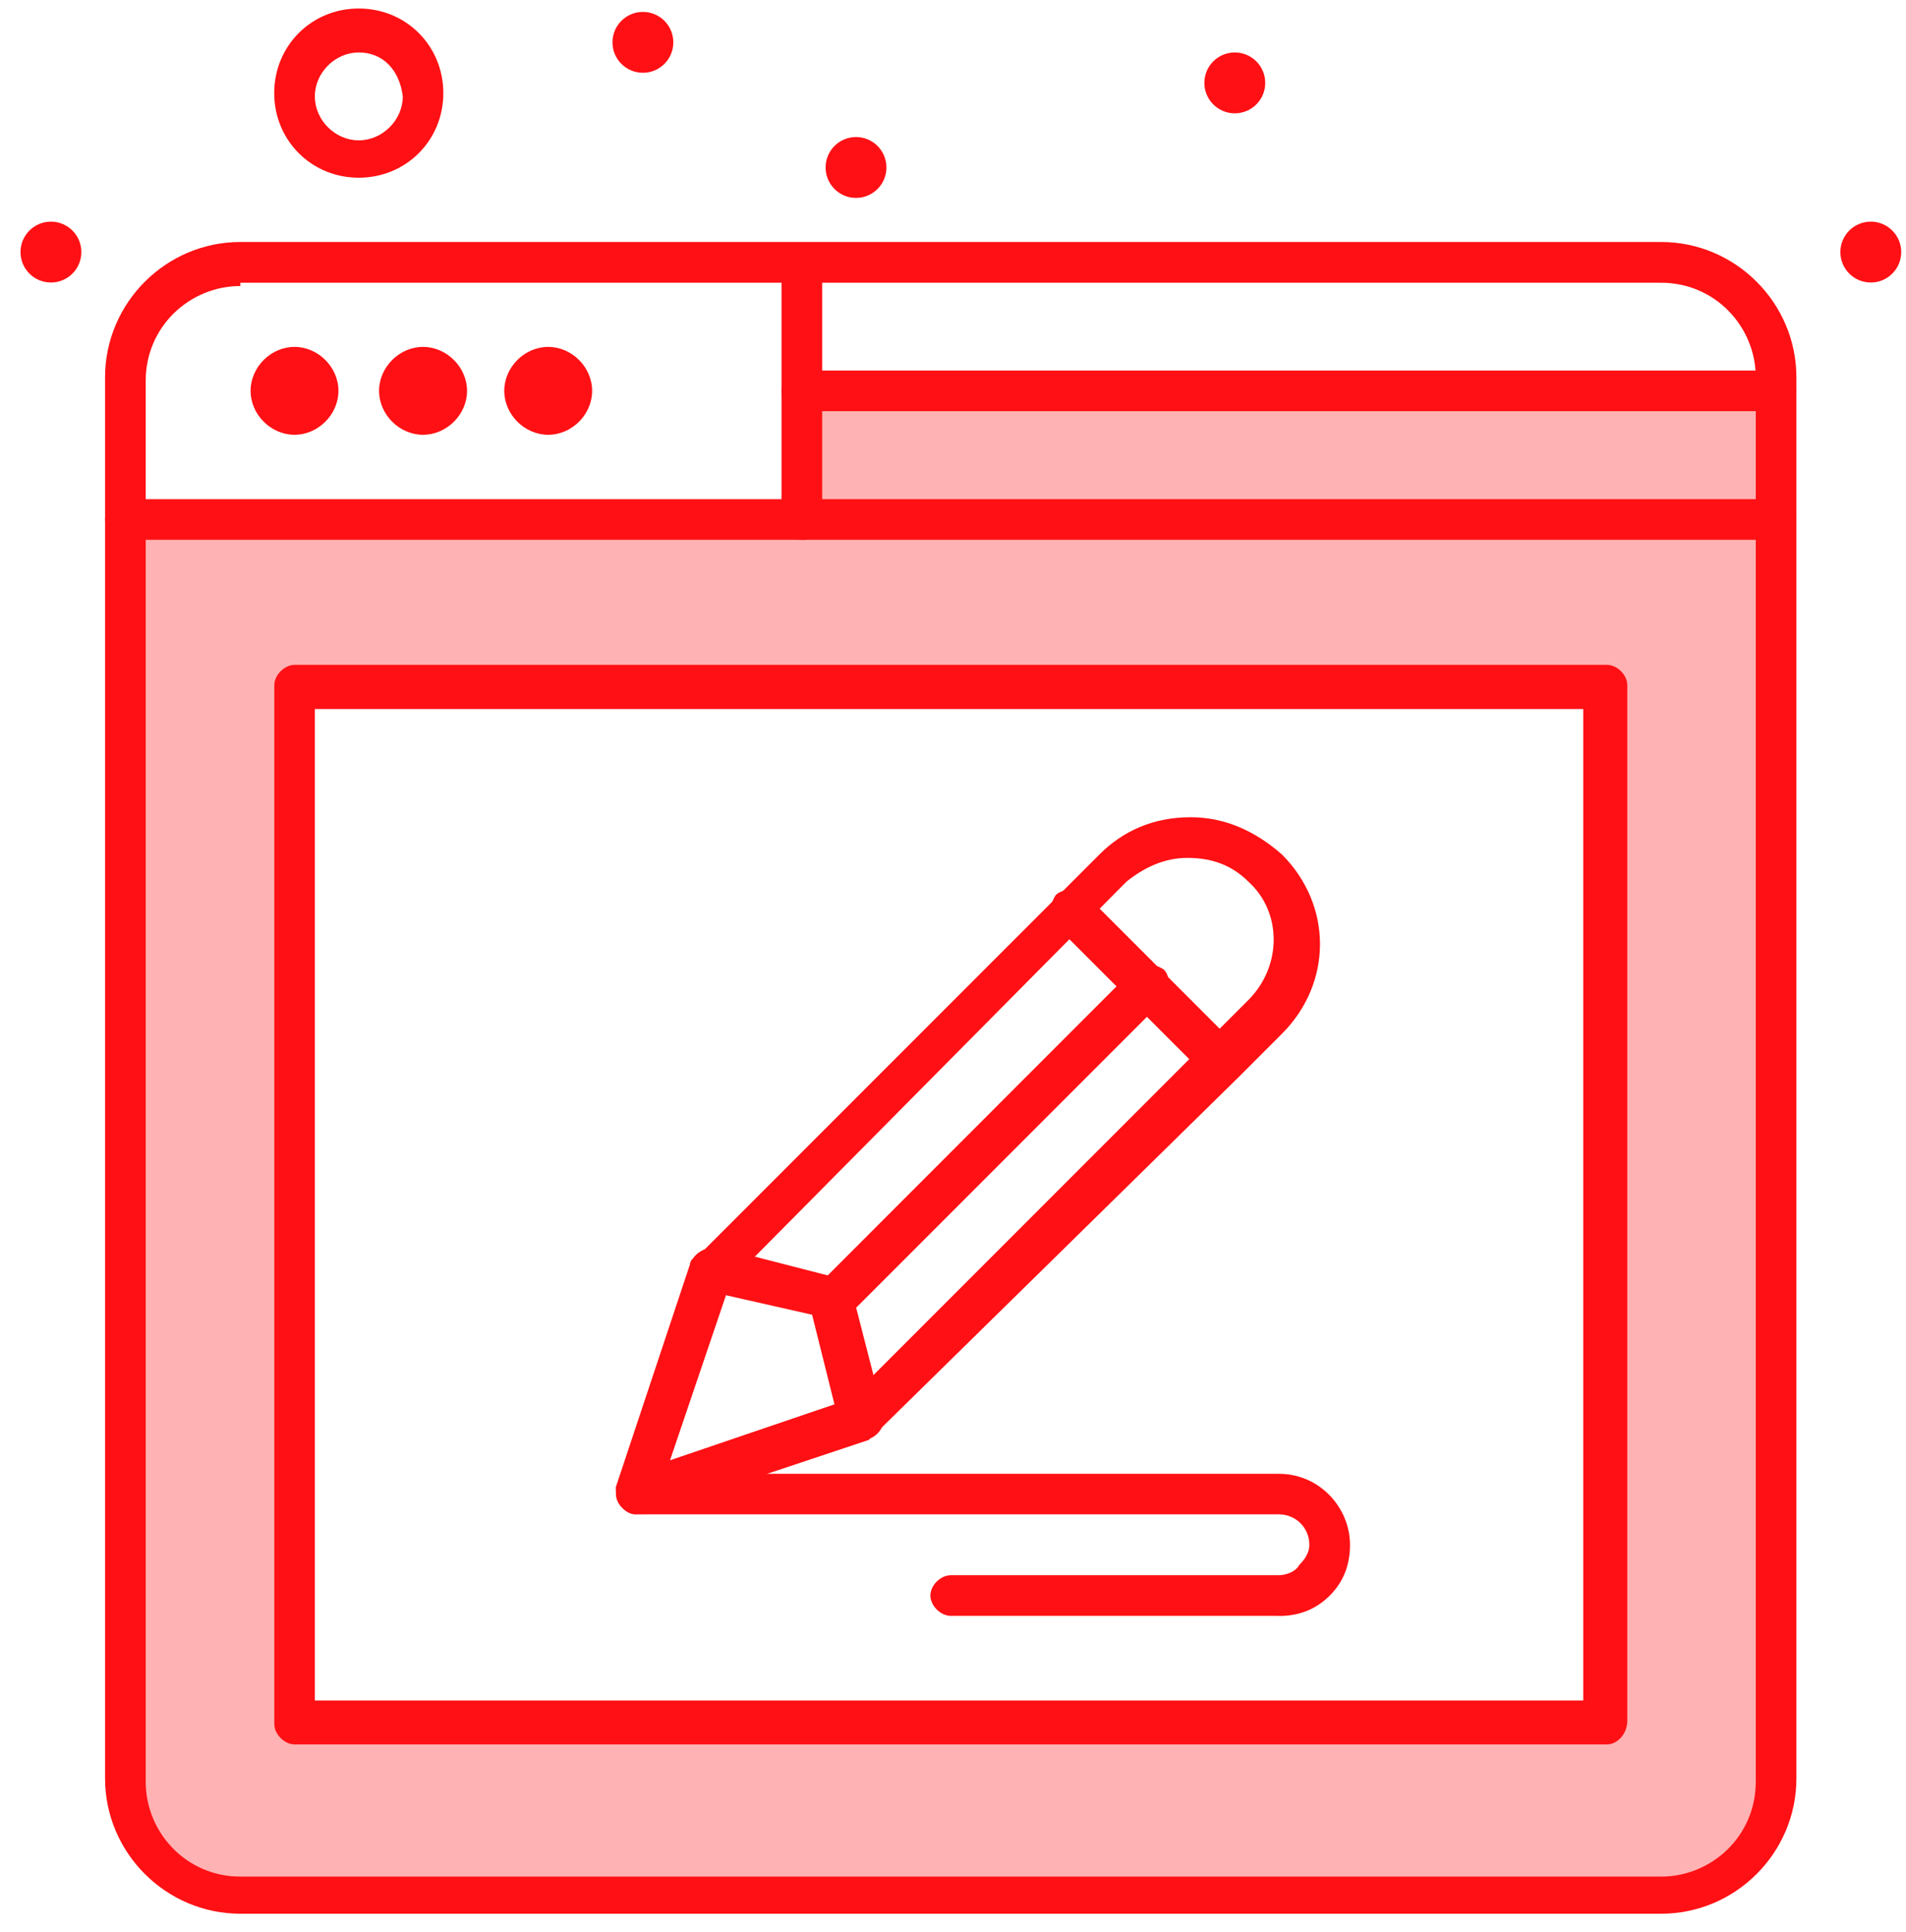 <svg width="76" height="77" viewBox="0 0 76 77" fill="none" xmlns="http://www.w3.org/2000/svg">
<g clip-path="url(#clip0_1_17502)">
<path d="M31.975 20.706H70.821V15.578H31.975V20.706Z" fill="#FFB2B3"/>
<path fill-rule="evenodd" clip-rule="evenodd" d="M5 20.569H31.975H70.82V70.879C70.82 73.441 68.797 75.464 66.236 75.464H9.585C7.023 75.464 5 73.441 5 70.879V20.569ZM64.073 68.585H11.744V27.314H64.073V68.585Z" fill="#FFB2B3"/>
<path d="M74.596 8.834C75.266 8.834 75.809 9.377 75.809 10.047C75.809 10.717 75.266 11.26 74.596 11.26C73.926 11.26 73.383 10.717 73.383 10.047C73.383 9.377 73.926 8.834 74.596 8.834Z" fill="#FF1014"/>
<path d="M49.236 2.091C49.907 2.091 50.45 2.634 50.45 3.304C50.45 3.974 49.907 4.517 49.236 4.517C48.566 4.517 48.023 3.974 48.023 3.304C48.023 2.634 48.566 2.091 49.236 2.091Z" fill="#FF1014"/>
<path d="M34.133 5.462C34.803 5.462 35.346 6.005 35.346 6.675C35.346 7.345 34.803 7.888 34.133 7.888C33.463 7.888 32.92 7.345 32.92 6.675C32.92 6.005 33.463 5.462 34.133 5.462Z" fill="#FF1014"/>
<path d="M25.635 0.475C26.305 0.475 26.848 1.017 26.848 1.688C26.848 2.358 26.305 2.901 25.635 2.901C24.965 2.901 24.422 2.358 24.422 1.688C24.422 1.017 24.965 0.475 25.635 0.475Z" fill="#FF1014"/>
<path d="M21.859 13.826C22.805 13.826 23.611 14.636 23.611 15.578C23.611 16.524 22.801 17.329 21.859 17.329C20.913 17.329 20.107 16.519 20.107 15.578C20.107 14.632 20.918 13.826 21.859 13.826Z" fill="#FF1014"/>
<path d="M16.867 13.826C17.813 13.826 18.623 14.636 18.623 15.578C18.623 16.524 17.813 17.329 16.867 17.329C15.921 17.329 15.115 16.519 15.115 15.578C15.115 14.632 15.925 13.826 16.867 13.826Z" fill="#FF1014"/>
<path d="M11.744 13.826C12.69 13.826 13.495 14.636 13.495 15.578C13.495 16.524 12.685 17.329 11.744 17.329C10.798 17.329 9.992 16.519 9.992 15.578C9.992 14.632 10.802 13.826 11.744 13.826Z" fill="#FF1014"/>
<path d="M2.031 8.834C2.701 8.834 3.244 9.377 3.244 10.047C3.244 10.717 2.701 11.26 2.031 11.26C1.361 11.26 0.818 10.717 0.818 10.047C0.818 9.377 1.361 8.834 2.031 8.834Z" fill="#FF1014"/>
<path d="M70.82 21.516H5C4.597 21.516 4.189 21.108 4.189 20.706C4.189 20.298 4.597 19.895 5 19.895H70.82C71.227 19.895 71.626 20.298 71.626 20.706C71.626 21.108 71.223 21.516 70.82 21.516Z" fill="#FF1014"/>
<path d="M70.82 16.388H31.974C31.567 16.388 31.164 15.981 31.164 15.578C31.164 15.171 31.567 14.768 31.974 14.768H70.82C71.227 14.768 71.626 15.171 71.626 15.578C71.626 15.981 71.223 16.388 70.82 16.388Z" fill="#FF1014"/>
<path d="M14.305 2.091C13.36 2.091 12.554 2.901 12.554 3.842C12.554 4.788 13.364 5.594 14.305 5.594C15.251 5.594 16.061 4.784 16.061 3.842C15.926 2.765 15.251 2.091 14.305 2.091ZM14.305 7.083C12.418 7.083 10.934 5.598 10.934 3.711C10.934 1.823 12.418 0.339 14.305 0.339C16.193 0.339 17.677 1.823 17.677 3.711C17.677 5.598 16.193 7.083 14.305 7.083Z" fill="#FF1014"/>
<path d="M31.974 21.516C31.567 21.516 31.164 21.109 31.164 20.706V10.59C31.164 10.187 31.567 9.78 31.974 9.78C32.381 9.78 32.784 10.187 32.784 10.59V20.706C32.784 21.109 32.513 21.516 31.974 21.516Z" fill="#FF1014"/>
<path d="M9.584 11.4C7.561 11.4 5.81 13.021 5.81 15.175V71.016C5.81 73.039 7.43 74.795 9.584 74.795H66.235C68.258 74.795 70.01 73.175 70.01 71.016V15.044C70.01 13.021 68.39 11.269 66.235 11.269H9.584V11.405V11.4ZM66.235 76.275H9.584C6.62 76.275 4.189 73.849 4.189 70.88V15.039C4.189 12.075 6.615 9.645 9.584 9.645H66.235C69.204 9.645 71.63 12.075 71.63 15.039V70.88C71.63 73.849 69.204 76.275 66.235 76.275Z" fill="#FF1014"/>
<path d="M12.553 67.775H63.131V28.259H12.553V67.775ZM64.077 69.527H11.748C11.345 69.527 10.938 69.124 10.938 68.717V27.309C10.938 26.902 11.345 26.499 11.748 26.499H64.077C64.484 26.499 64.887 26.902 64.887 27.309V68.581C64.887 69.12 64.48 69.527 64.077 69.527Z" fill="#FF1014"/>
<path d="M29.142 51.052L26.716 58.202L33.862 55.772L48.024 41.61L49.776 39.859C51.124 38.51 51.124 36.351 49.776 35.138C49.101 34.464 48.291 34.192 47.35 34.192C46.404 34.192 45.598 34.595 44.919 35.138L29.142 51.052ZM25.363 60.357C25.091 60.357 24.956 60.221 24.824 60.09C24.553 59.818 24.553 59.551 24.553 59.28L27.517 50.377C27.517 50.242 27.653 50.106 27.789 50.106L43.838 34.057C44.784 33.111 45.997 32.572 47.477 32.572C48.826 32.572 50.039 33.111 51.116 34.057C53.139 36.08 53.139 39.18 51.116 41.203L49.364 42.955L34.935 57.117C34.8 57.252 34.664 57.252 34.664 57.384L25.762 60.349C25.494 60.349 25.494 60.349 25.354 60.349L25.363 60.357Z" fill="#FF1014"/>
<path d="M34.269 57.393C33.862 57.393 33.595 57.125 33.459 56.718L32.382 52.401L28.2 51.455C27.797 51.319 27.525 50.916 27.525 50.377C27.661 49.97 28.068 49.703 28.607 49.703L33.328 50.916C33.599 51.052 33.866 51.188 34.002 51.59L35.215 56.311C35.351 56.714 35.079 57.257 34.541 57.388C34.405 57.388 34.405 57.388 34.269 57.388V57.393Z" fill="#FF1014"/>
<path d="M33.188 52.672C32.917 52.672 32.785 52.536 32.65 52.401C32.382 52.129 32.382 51.591 32.65 51.188L45.191 38.642C45.462 38.371 46.001 38.371 46.404 38.642C46.676 38.913 46.676 39.452 46.404 39.855L33.858 52.401C33.587 52.536 33.32 52.672 33.184 52.672H33.188Z" fill="#FF1014"/>
<path d="M48.567 43.095C48.296 43.095 48.16 42.959 48.029 42.824L42.095 36.89C41.828 36.618 41.828 36.08 42.095 35.677C42.366 35.41 42.905 35.41 43.308 35.677L49.242 41.611C49.513 41.882 49.513 42.421 49.242 42.824C49.106 42.959 48.839 43.095 48.567 43.095Z" fill="#FF1014"/>
<path d="M50.992 64.403H37.908C37.505 64.403 37.098 63.996 37.098 63.593C37.098 63.186 37.505 62.783 37.908 62.783H50.992C51.264 62.783 51.667 62.647 51.802 62.38C52.074 62.109 52.209 61.842 52.209 61.57C52.209 60.896 51.671 60.357 50.996 60.357H25.371C24.963 60.357 24.561 59.954 24.561 59.551C24.561 59.144 24.963 58.741 25.371 58.741H50.996C52.617 58.741 53.83 60.09 53.83 61.574C53.83 62.385 53.562 63.059 53.02 63.597C52.481 64.136 51.807 64.408 50.996 64.408L50.992 64.403Z" fill="#FF1014"/>
</g>
<defs>
<clipPath id="clip0_1_17502">
<rect width="74.993" height="75.936" fill="white" transform="translate(0.816 0.339)"/>
</clipPath>
</defs>
</svg>
